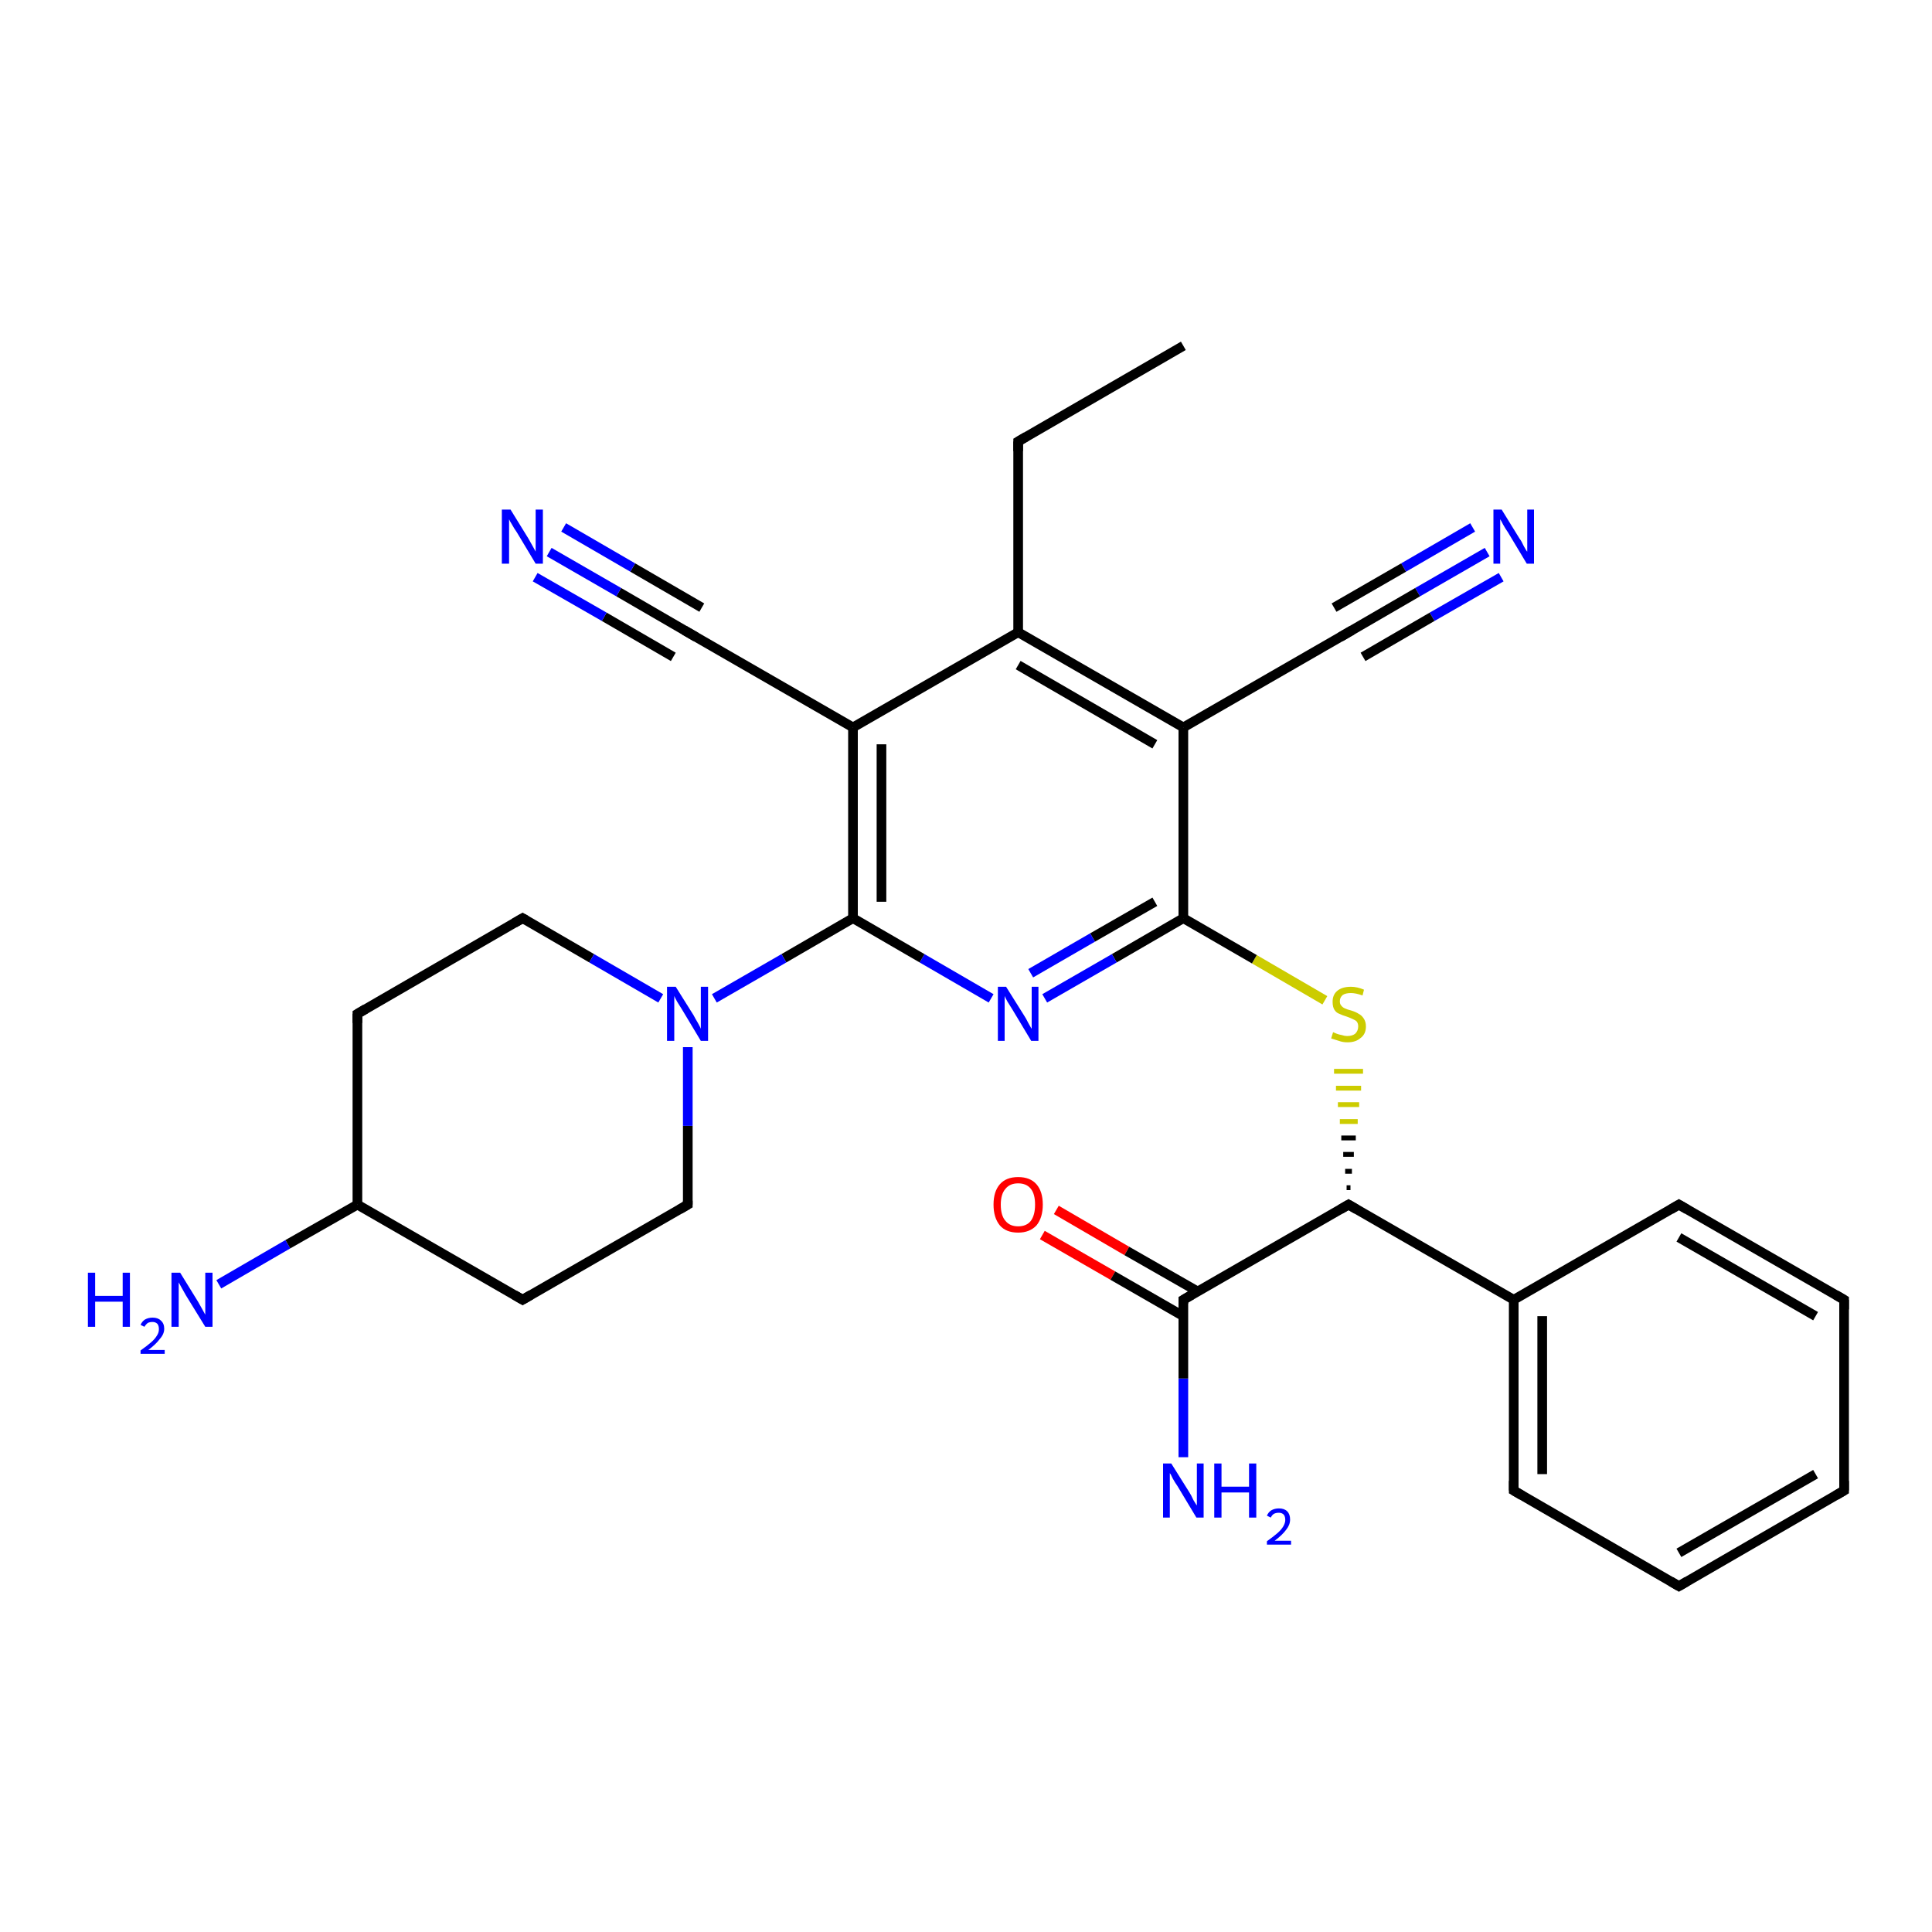 <?xml version='1.0' encoding='iso-8859-1'?>
<svg version='1.1' baseProfile='full'
              xmlns='http://www.w3.org/2000/svg'
                      xmlns:rdkit='http://www.rdkit.org/xml'
                      xmlns:xlink='http://www.w3.org/1999/xlink'
                  xml:space='preserve'
width='400px' height='400px' viewBox='0 0 400 400'>
<!-- END OF HEADER -->
<rect style='opacity:1.0;fill:#FFFFFF;stroke:none' width='400.0' height='400.0' x='0.0' y='0.0'> </rect>
<path class='bond-0 atom-12 atom-11' d='M 347.6,328.4 L 381.8,308.6' style='fill:none;fill-rule:evenodd;stroke:#000000;stroke-width:2.0px;stroke-linecap:butt;stroke-linejoin:miter;stroke-opacity:1' />
<path class='bond-0 atom-12 atom-11' d='M 347.6,321.5 L 375.9,305.2' style='fill:none;fill-rule:evenodd;stroke:#000000;stroke-width:2.0px;stroke-linecap:butt;stroke-linejoin:miter;stroke-opacity:1' />
<path class='bond-1 atom-12 atom-13' d='M 347.6,328.4 L 313.4,308.6' style='fill:none;fill-rule:evenodd;stroke:#000000;stroke-width:2.0px;stroke-linecap:butt;stroke-linejoin:miter;stroke-opacity:1' />
<path class='bond-2 atom-11 atom-10' d='M 381.8,308.6 L 381.8,269.1' style='fill:none;fill-rule:evenodd;stroke:#000000;stroke-width:2.0px;stroke-linecap:butt;stroke-linejoin:miter;stroke-opacity:1' />
<path class='bond-3 atom-13 atom-1' d='M 313.4,308.6 L 313.4,269.1' style='fill:none;fill-rule:evenodd;stroke:#000000;stroke-width:2.0px;stroke-linecap:butt;stroke-linejoin:miter;stroke-opacity:1' />
<path class='bond-3 atom-13 atom-1' d='M 319.3,305.2 L 319.3,272.5' style='fill:none;fill-rule:evenodd;stroke:#000000;stroke-width:2.0px;stroke-linecap:butt;stroke-linejoin:miter;stroke-opacity:1' />
<path class='bond-4 atom-28 atom-0' d='M 218.7,250.5 L 233.3,259.0' style='fill:none;fill-rule:evenodd;stroke:#FF0000;stroke-width:2.0px;stroke-linecap:butt;stroke-linejoin:miter;stroke-opacity:1' />
<path class='bond-4 atom-28 atom-0' d='M 233.3,259.0 L 248.0,267.4' style='fill:none;fill-rule:evenodd;stroke:#000000;stroke-width:2.0px;stroke-linecap:butt;stroke-linejoin:miter;stroke-opacity:1' />
<path class='bond-4 atom-28 atom-0' d='M 215.8,255.7 L 230.4,264.1' style='fill:none;fill-rule:evenodd;stroke:#FF0000;stroke-width:2.0px;stroke-linecap:butt;stroke-linejoin:miter;stroke-opacity:1' />
<path class='bond-4 atom-28 atom-0' d='M 230.4,264.1 L 245.0,272.5' style='fill:none;fill-rule:evenodd;stroke:#000000;stroke-width:2.0px;stroke-linecap:butt;stroke-linejoin:miter;stroke-opacity:1' />
<path class='bond-5 atom-10 atom-9' d='M 381.8,269.1 L 347.6,249.4' style='fill:none;fill-rule:evenodd;stroke:#000000;stroke-width:2.0px;stroke-linecap:butt;stroke-linejoin:miter;stroke-opacity:1' />
<path class='bond-5 atom-10 atom-9' d='M 375.9,272.5 L 347.6,256.2' style='fill:none;fill-rule:evenodd;stroke:#000000;stroke-width:2.0px;stroke-linecap:butt;stroke-linejoin:miter;stroke-opacity:1' />
<path class='bond-6 atom-1 atom-9' d='M 313.4,269.1 L 347.6,249.4' style='fill:none;fill-rule:evenodd;stroke:#000000;stroke-width:2.0px;stroke-linecap:butt;stroke-linejoin:miter;stroke-opacity:1' />
<path class='bond-7 atom-1 atom-8' d='M 313.4,269.1 L 279.2,249.4' style='fill:none;fill-rule:evenodd;stroke:#000000;stroke-width:2.0px;stroke-linecap:butt;stroke-linejoin:miter;stroke-opacity:1' />
<path class='bond-8 atom-23 atom-0' d='M 245.0,301.7 L 245.0,285.4' style='fill:none;fill-rule:evenodd;stroke:#0000FF;stroke-width:2.0px;stroke-linecap:butt;stroke-linejoin:miter;stroke-opacity:1' />
<path class='bond-8 atom-23 atom-0' d='M 245.0,285.4 L 245.0,269.1' style='fill:none;fill-rule:evenodd;stroke:#000000;stroke-width:2.0px;stroke-linecap:butt;stroke-linejoin:miter;stroke-opacity:1' />
<path class='bond-9 atom-0 atom-8' d='M 245.0,269.1 L 279.2,249.4' style='fill:none;fill-rule:evenodd;stroke:#000000;stroke-width:2.0px;stroke-linecap:butt;stroke-linejoin:miter;stroke-opacity:1' />
<path class='bond-10 atom-8 atom-29' d='M 279.6,245.9 L 278.8,245.9' style='fill:none;fill-rule:evenodd;stroke:#000000;stroke-width:1.0px;stroke-linecap:butt;stroke-linejoin:miter;stroke-opacity:1' />
<path class='bond-10 atom-8 atom-29' d='M 279.9,242.5 L 278.5,242.5' style='fill:none;fill-rule:evenodd;stroke:#000000;stroke-width:1.0px;stroke-linecap:butt;stroke-linejoin:miter;stroke-opacity:1' />
<path class='bond-10 atom-8 atom-29' d='M 280.3,239.0 L 278.1,239.0' style='fill:none;fill-rule:evenodd;stroke:#000000;stroke-width:1.0px;stroke-linecap:butt;stroke-linejoin:miter;stroke-opacity:1' />
<path class='bond-10 atom-8 atom-29' d='M 280.7,235.6 L 277.7,235.6' style='fill:none;fill-rule:evenodd;stroke:#000000;stroke-width:1.0px;stroke-linecap:butt;stroke-linejoin:miter;stroke-opacity:1' />
<path class='bond-10 atom-8 atom-29' d='M 281.1,232.2 L 277.4,232.2' style='fill:none;fill-rule:evenodd;stroke:#CCCC00;stroke-width:1.0px;stroke-linecap:butt;stroke-linejoin:miter;stroke-opacity:1' />
<path class='bond-10 atom-8 atom-29' d='M 281.4,228.7 L 277.0,228.7' style='fill:none;fill-rule:evenodd;stroke:#CCCC00;stroke-width:1.0px;stroke-linecap:butt;stroke-linejoin:miter;stroke-opacity:1' />
<path class='bond-10 atom-8 atom-29' d='M 281.8,225.3 L 276.6,225.3' style='fill:none;fill-rule:evenodd;stroke:#CCCC00;stroke-width:1.0px;stroke-linecap:butt;stroke-linejoin:miter;stroke-opacity:1' />
<path class='bond-10 atom-8 atom-29' d='M 282.2,221.8 L 276.2,221.8' style='fill:none;fill-rule:evenodd;stroke:#CCCC00;stroke-width:1.0px;stroke-linecap:butt;stroke-linejoin:miter;stroke-opacity:1' />
<path class='bond-11 atom-29 atom-7' d='M 274.3,207.1 L 259.7,198.6' style='fill:none;fill-rule:evenodd;stroke:#CCCC00;stroke-width:2.0px;stroke-linecap:butt;stroke-linejoin:miter;stroke-opacity:1' />
<path class='bond-11 atom-29 atom-7' d='M 259.7,198.6 L 245.0,190.1' style='fill:none;fill-rule:evenodd;stroke:#000000;stroke-width:2.0px;stroke-linecap:butt;stroke-linejoin:miter;stroke-opacity:1' />
<path class='bond-12 atom-22 atom-6' d='M 307.9,114.3 L 293.5,122.6' style='fill:none;fill-rule:evenodd;stroke:#0000FF;stroke-width:2.0px;stroke-linecap:butt;stroke-linejoin:miter;stroke-opacity:1' />
<path class='bond-12 atom-22 atom-6' d='M 293.5,122.6 L 279.2,130.9' style='fill:none;fill-rule:evenodd;stroke:#000000;stroke-width:2.0px;stroke-linecap:butt;stroke-linejoin:miter;stroke-opacity:1' />
<path class='bond-12 atom-22 atom-6' d='M 310.8,119.5 L 296.5,127.7' style='fill:none;fill-rule:evenodd;stroke:#0000FF;stroke-width:2.0px;stroke-linecap:butt;stroke-linejoin:miter;stroke-opacity:1' />
<path class='bond-12 atom-22 atom-6' d='M 296.5,127.7 L 282.2,136.0' style='fill:none;fill-rule:evenodd;stroke:#000000;stroke-width:2.0px;stroke-linecap:butt;stroke-linejoin:miter;stroke-opacity:1' />
<path class='bond-12 atom-22 atom-6' d='M 304.9,109.2 L 290.6,117.5' style='fill:none;fill-rule:evenodd;stroke:#0000FF;stroke-width:2.0px;stroke-linecap:butt;stroke-linejoin:miter;stroke-opacity:1' />
<path class='bond-12 atom-22 atom-6' d='M 290.6,117.5 L 276.2,125.8' style='fill:none;fill-rule:evenodd;stroke:#000000;stroke-width:2.0px;stroke-linecap:butt;stroke-linejoin:miter;stroke-opacity:1' />
<path class='bond-13 atom-6 atom-5' d='M 279.2,130.9 L 245.0,150.6' style='fill:none;fill-rule:evenodd;stroke:#000000;stroke-width:2.0px;stroke-linecap:butt;stroke-linejoin:miter;stroke-opacity:1' />
<path class='bond-14 atom-7 atom-5' d='M 245.0,190.1 L 245.0,150.6' style='fill:none;fill-rule:evenodd;stroke:#000000;stroke-width:2.0px;stroke-linecap:butt;stroke-linejoin:miter;stroke-opacity:1' />
<path class='bond-15 atom-7 atom-24' d='M 245.0,190.1 L 230.7,198.4' style='fill:none;fill-rule:evenodd;stroke:#000000;stroke-width:2.0px;stroke-linecap:butt;stroke-linejoin:miter;stroke-opacity:1' />
<path class='bond-15 atom-7 atom-24' d='M 230.7,198.4 L 216.3,206.7' style='fill:none;fill-rule:evenodd;stroke:#0000FF;stroke-width:2.0px;stroke-linecap:butt;stroke-linejoin:miter;stroke-opacity:1' />
<path class='bond-15 atom-7 atom-24' d='M 239.1,186.7 L 226.2,194.1' style='fill:none;fill-rule:evenodd;stroke:#000000;stroke-width:2.0px;stroke-linecap:butt;stroke-linejoin:miter;stroke-opacity:1' />
<path class='bond-15 atom-7 atom-24' d='M 226.2,194.1 L 213.4,201.5' style='fill:none;fill-rule:evenodd;stroke:#0000FF;stroke-width:2.0px;stroke-linecap:butt;stroke-linejoin:miter;stroke-opacity:1' />
<path class='bond-16 atom-5 atom-4' d='M 245.0,150.6 L 210.8,130.9' style='fill:none;fill-rule:evenodd;stroke:#000000;stroke-width:2.0px;stroke-linecap:butt;stroke-linejoin:miter;stroke-opacity:1' />
<path class='bond-16 atom-5 atom-4' d='M 239.1,154.1 L 210.8,137.7' style='fill:none;fill-rule:evenodd;stroke:#000000;stroke-width:2.0px;stroke-linecap:butt;stroke-linejoin:miter;stroke-opacity:1' />
<path class='bond-17 atom-26 atom-17' d='M 45.3,265.9 L 59.6,257.6' style='fill:none;fill-rule:evenodd;stroke:#0000FF;stroke-width:2.0px;stroke-linecap:butt;stroke-linejoin:miter;stroke-opacity:1' />
<path class='bond-17 atom-26 atom-17' d='M 59.6,257.6 L 74.0,249.4' style='fill:none;fill-rule:evenodd;stroke:#000000;stroke-width:2.0px;stroke-linecap:butt;stroke-linejoin:miter;stroke-opacity:1' />
<path class='bond-18 atom-24 atom-14' d='M 205.2,206.7 L 190.9,198.4' style='fill:none;fill-rule:evenodd;stroke:#0000FF;stroke-width:2.0px;stroke-linecap:butt;stroke-linejoin:miter;stroke-opacity:1' />
<path class='bond-18 atom-24 atom-14' d='M 190.9,198.4 L 176.6,190.1' style='fill:none;fill-rule:evenodd;stroke:#000000;stroke-width:2.0px;stroke-linecap:butt;stroke-linejoin:miter;stroke-opacity:1' />
<path class='bond-19 atom-17 atom-18' d='M 74.0,249.4 L 74.0,209.9' style='fill:none;fill-rule:evenodd;stroke:#000000;stroke-width:2.0px;stroke-linecap:butt;stroke-linejoin:miter;stroke-opacity:1' />
<path class='bond-20 atom-17 atom-16' d='M 74.0,249.4 L 108.2,269.1' style='fill:none;fill-rule:evenodd;stroke:#000000;stroke-width:2.0px;stroke-linecap:butt;stroke-linejoin:miter;stroke-opacity:1' />
<path class='bond-21 atom-18 atom-19' d='M 74.0,209.9 L 108.2,190.1' style='fill:none;fill-rule:evenodd;stroke:#000000;stroke-width:2.0px;stroke-linecap:butt;stroke-linejoin:miter;stroke-opacity:1' />
<path class='bond-22 atom-4 atom-3' d='M 210.8,130.9 L 210.8,91.4' style='fill:none;fill-rule:evenodd;stroke:#000000;stroke-width:2.0px;stroke-linecap:butt;stroke-linejoin:miter;stroke-opacity:1' />
<path class='bond-23 atom-4 atom-20' d='M 210.8,130.9 L 176.6,150.6' style='fill:none;fill-rule:evenodd;stroke:#000000;stroke-width:2.0px;stroke-linecap:butt;stroke-linejoin:miter;stroke-opacity:1' />
<path class='bond-24 atom-14 atom-20' d='M 176.6,190.1 L 176.6,150.6' style='fill:none;fill-rule:evenodd;stroke:#000000;stroke-width:2.0px;stroke-linecap:butt;stroke-linejoin:miter;stroke-opacity:1' />
<path class='bond-24 atom-14 atom-20' d='M 182.5,186.7 L 182.5,154.1' style='fill:none;fill-rule:evenodd;stroke:#000000;stroke-width:2.0px;stroke-linecap:butt;stroke-linejoin:miter;stroke-opacity:1' />
<path class='bond-25 atom-14 atom-25' d='M 176.6,190.1 L 162.3,198.4' style='fill:none;fill-rule:evenodd;stroke:#000000;stroke-width:2.0px;stroke-linecap:butt;stroke-linejoin:miter;stroke-opacity:1' />
<path class='bond-25 atom-14 atom-25' d='M 162.3,198.4 L 147.9,206.7' style='fill:none;fill-rule:evenodd;stroke:#0000FF;stroke-width:2.0px;stroke-linecap:butt;stroke-linejoin:miter;stroke-opacity:1' />
<path class='bond-26 atom-16 atom-15' d='M 108.2,269.1 L 142.4,249.4' style='fill:none;fill-rule:evenodd;stroke:#000000;stroke-width:2.0px;stroke-linecap:butt;stroke-linejoin:miter;stroke-opacity:1' />
<path class='bond-27 atom-19 atom-25' d='M 108.2,190.1 L 122.5,198.4' style='fill:none;fill-rule:evenodd;stroke:#000000;stroke-width:2.0px;stroke-linecap:butt;stroke-linejoin:miter;stroke-opacity:1' />
<path class='bond-27 atom-19 atom-25' d='M 122.5,198.4 L 136.8,206.7' style='fill:none;fill-rule:evenodd;stroke:#0000FF;stroke-width:2.0px;stroke-linecap:butt;stroke-linejoin:miter;stroke-opacity:1' />
<path class='bond-28 atom-3 atom-2' d='M 210.8,91.4 L 245.0,71.6' style='fill:none;fill-rule:evenodd;stroke:#000000;stroke-width:2.0px;stroke-linecap:butt;stroke-linejoin:miter;stroke-opacity:1' />
<path class='bond-29 atom-15 atom-25' d='M 142.4,249.4 L 142.4,233.1' style='fill:none;fill-rule:evenodd;stroke:#000000;stroke-width:2.0px;stroke-linecap:butt;stroke-linejoin:miter;stroke-opacity:1' />
<path class='bond-29 atom-15 atom-25' d='M 142.4,233.1 L 142.4,216.8' style='fill:none;fill-rule:evenodd;stroke:#0000FF;stroke-width:2.0px;stroke-linecap:butt;stroke-linejoin:miter;stroke-opacity:1' />
<path class='bond-30 atom-20 atom-21' d='M 176.6,150.6 L 142.4,130.9' style='fill:none;fill-rule:evenodd;stroke:#000000;stroke-width:2.0px;stroke-linecap:butt;stroke-linejoin:miter;stroke-opacity:1' />
<path class='bond-31 atom-21 atom-27' d='M 142.4,130.9 L 128.1,122.6' style='fill:none;fill-rule:evenodd;stroke:#000000;stroke-width:2.0px;stroke-linecap:butt;stroke-linejoin:miter;stroke-opacity:1' />
<path class='bond-31 atom-21 atom-27' d='M 128.1,122.6 L 113.7,114.3' style='fill:none;fill-rule:evenodd;stroke:#0000FF;stroke-width:2.0px;stroke-linecap:butt;stroke-linejoin:miter;stroke-opacity:1' />
<path class='bond-31 atom-21 atom-27' d='M 139.4,136.0 L 125.1,127.7' style='fill:none;fill-rule:evenodd;stroke:#000000;stroke-width:2.0px;stroke-linecap:butt;stroke-linejoin:miter;stroke-opacity:1' />
<path class='bond-31 atom-21 atom-27' d='M 125.1,127.7 L 110.8,119.5' style='fill:none;fill-rule:evenodd;stroke:#0000FF;stroke-width:2.0px;stroke-linecap:butt;stroke-linejoin:miter;stroke-opacity:1' />
<path class='bond-31 atom-21 atom-27' d='M 145.3,125.8 L 131.0,117.5' style='fill:none;fill-rule:evenodd;stroke:#000000;stroke-width:2.0px;stroke-linecap:butt;stroke-linejoin:miter;stroke-opacity:1' />
<path class='bond-31 atom-21 atom-27' d='M 131.0,117.5 L 116.7,109.2' style='fill:none;fill-rule:evenodd;stroke:#0000FF;stroke-width:2.0px;stroke-linecap:butt;stroke-linejoin:miter;stroke-opacity:1' />
<path d='M 245.0,269.9 L 245.0,269.1 L 246.7,268.1' style='fill:none;stroke:#000000;stroke-width:2.0px;stroke-linecap:butt;stroke-linejoin:miter;stroke-opacity:1;' />
<path d='M 210.8,93.4 L 210.8,91.4 L 212.5,90.4' style='fill:none;stroke:#000000;stroke-width:2.0px;stroke-linecap:butt;stroke-linejoin:miter;stroke-opacity:1;' />
<path d='M 279.9,130.5 L 279.2,130.9 L 277.5,131.9' style='fill:none;stroke:#000000;stroke-width:2.0px;stroke-linecap:butt;stroke-linejoin:miter;stroke-opacity:1;' />
<path d='M 280.9,250.4 L 279.2,249.4 L 277.5,250.4' style='fill:none;stroke:#000000;stroke-width:2.0px;stroke-linecap:butt;stroke-linejoin:miter;stroke-opacity:1;' />
<path d='M 349.3,250.4 L 347.6,249.4 L 345.9,250.4' style='fill:none;stroke:#000000;stroke-width:2.0px;stroke-linecap:butt;stroke-linejoin:miter;stroke-opacity:1;' />
<path d='M 381.8,271.1 L 381.8,269.1 L 380.1,268.1' style='fill:none;stroke:#000000;stroke-width:2.0px;stroke-linecap:butt;stroke-linejoin:miter;stroke-opacity:1;' />
<path d='M 380.1,309.6 L 381.8,308.6 L 381.8,306.6' style='fill:none;stroke:#000000;stroke-width:2.0px;stroke-linecap:butt;stroke-linejoin:miter;stroke-opacity:1;' />
<path d='M 349.3,327.4 L 347.6,328.4 L 345.9,327.4' style='fill:none;stroke:#000000;stroke-width:2.0px;stroke-linecap:butt;stroke-linejoin:miter;stroke-opacity:1;' />
<path d='M 315.1,309.6 L 313.4,308.6 L 313.4,306.6' style='fill:none;stroke:#000000;stroke-width:2.0px;stroke-linecap:butt;stroke-linejoin:miter;stroke-opacity:1;' />
<path d='M 140.7,250.4 L 142.4,249.4 L 142.4,248.6' style='fill:none;stroke:#000000;stroke-width:2.0px;stroke-linecap:butt;stroke-linejoin:miter;stroke-opacity:1;' />
<path d='M 106.5,268.1 L 108.2,269.1 L 109.9,268.1' style='fill:none;stroke:#000000;stroke-width:2.0px;stroke-linecap:butt;stroke-linejoin:miter;stroke-opacity:1;' />
<path d='M 74.0,211.8 L 74.0,209.9 L 75.7,208.9' style='fill:none;stroke:#000000;stroke-width:2.0px;stroke-linecap:butt;stroke-linejoin:miter;stroke-opacity:1;' />
<path d='M 106.5,191.1 L 108.2,190.1 L 108.9,190.5' style='fill:none;stroke:#000000;stroke-width:2.0px;stroke-linecap:butt;stroke-linejoin:miter;stroke-opacity:1;' />
<path d='M 144.1,131.9 L 142.4,130.9 L 141.7,130.5' style='fill:none;stroke:#000000;stroke-width:2.0px;stroke-linecap:butt;stroke-linejoin:miter;stroke-opacity:1;' />
<path class='atom-22' d='M 310.9 105.5
L 314.6 111.5
Q 315.0 112.0, 315.5 113.1
Q 316.1 114.2, 316.2 114.2
L 316.2 105.5
L 317.6 105.5
L 317.6 116.7
L 316.1 116.7
L 312.2 110.2
Q 311.7 109.5, 311.2 108.6
Q 310.8 107.8, 310.6 107.5
L 310.6 116.7
L 309.2 116.7
L 309.2 105.5
L 310.9 105.5
' fill='#0000FF'/>
<path class='atom-23' d='M 242.5 303.0
L 246.2 308.9
Q 246.6 309.5, 247.1 310.6
Q 247.7 311.6, 247.8 311.7
L 247.8 303.0
L 249.2 303.0
L 249.2 314.2
L 247.7 314.2
L 243.8 307.7
Q 243.3 307.0, 242.8 306.1
Q 242.4 305.2, 242.2 305.0
L 242.2 314.2
L 240.8 314.2
L 240.8 303.0
L 242.5 303.0
' fill='#0000FF'/>
<path class='atom-23' d='M 251.4 303.0
L 252.9 303.0
L 252.9 307.8
L 258.6 307.8
L 258.6 303.0
L 260.1 303.0
L 260.1 314.2
L 258.6 314.2
L 258.6 309.0
L 252.9 309.0
L 252.9 314.2
L 251.4 314.2
L 251.4 303.0
' fill='#0000FF'/>
<path class='atom-23' d='M 262.3 313.8
Q 262.6 313.1, 263.2 312.7
Q 263.9 312.3, 264.8 312.3
Q 265.9 312.3, 266.5 312.9
Q 267.1 313.5, 267.1 314.6
Q 267.1 315.7, 266.3 316.7
Q 265.5 317.8, 263.9 319.0
L 267.3 319.0
L 267.3 319.8
L 262.3 319.8
L 262.3 319.1
Q 263.7 318.1, 264.5 317.4
Q 265.3 316.7, 265.7 316.0
Q 266.1 315.3, 266.1 314.7
Q 266.1 314.0, 265.8 313.6
Q 265.4 313.2, 264.8 313.2
Q 264.2 313.2, 263.8 313.4
Q 263.4 313.6, 263.1 314.2
L 262.3 313.8
' fill='#0000FF'/>
<path class='atom-24' d='M 208.3 204.3
L 212.0 210.2
Q 212.4 210.8, 212.9 211.8
Q 213.5 212.9, 213.6 213.0
L 213.6 204.3
L 215.0 204.3
L 215.0 215.5
L 213.5 215.5
L 209.6 209.0
Q 209.1 208.2, 208.6 207.4
Q 208.1 206.5, 208.0 206.2
L 208.0 215.5
L 206.6 215.5
L 206.6 204.3
L 208.3 204.3
' fill='#0000FF'/>
<path class='atom-25' d='M 139.9 204.3
L 143.6 210.2
Q 143.9 210.8, 144.5 211.8
Q 145.1 212.9, 145.1 213.0
L 145.1 204.3
L 146.6 204.3
L 146.6 215.5
L 145.1 215.5
L 141.2 209.0
Q 140.7 208.2, 140.2 207.4
Q 139.7 206.5, 139.6 206.2
L 139.6 215.5
L 138.1 215.5
L 138.1 204.3
L 139.9 204.3
' fill='#0000FF'/>
<path class='atom-26' d='M 18.2 263.5
L 19.7 263.5
L 19.7 268.3
L 25.4 268.3
L 25.4 263.5
L 26.9 263.5
L 26.9 274.7
L 25.4 274.7
L 25.4 269.5
L 19.7 269.5
L 19.7 274.7
L 18.2 274.7
L 18.2 263.5
' fill='#0000FF'/>
<path class='atom-26' d='M 29.1 274.3
Q 29.4 273.6, 30.0 273.2
Q 30.7 272.8, 31.6 272.8
Q 32.7 272.8, 33.3 273.4
Q 34.0 274.0, 34.0 275.1
Q 34.0 276.2, 33.1 277.2
Q 32.3 278.3, 30.7 279.5
L 34.1 279.5
L 34.1 280.3
L 29.1 280.3
L 29.1 279.6
Q 30.5 278.6, 31.3 277.9
Q 32.1 277.2, 32.5 276.5
Q 32.9 275.9, 32.9 275.2
Q 32.9 274.5, 32.6 274.1
Q 32.2 273.7, 31.6 273.7
Q 31.0 273.7, 30.6 273.9
Q 30.2 274.2, 29.9 274.7
L 29.1 274.3
' fill='#0000FF'/>
<path class='atom-26' d='M 37.3 263.5
L 41.0 269.5
Q 41.3 270.0, 41.9 271.1
Q 42.5 272.2, 42.5 272.2
L 42.5 263.5
L 44.0 263.5
L 44.0 274.7
L 42.5 274.7
L 38.5 268.2
Q 38.1 267.5, 37.6 266.6
Q 37.1 265.7, 37.0 265.5
L 37.0 274.7
L 35.5 274.7
L 35.5 263.5
L 37.3 263.5
' fill='#0000FF'/>
<path class='atom-27' d='M 105.7 105.5
L 109.4 111.5
Q 109.7 112.0, 110.3 113.1
Q 110.9 114.2, 110.9 114.2
L 110.9 105.5
L 112.4 105.5
L 112.4 116.7
L 110.9 116.7
L 107.0 110.2
Q 106.5 109.5, 106.0 108.6
Q 105.5 107.8, 105.4 107.5
L 105.4 116.7
L 103.9 116.7
L 103.9 105.5
L 105.7 105.5
' fill='#0000FF'/>
<path class='atom-28' d='M 205.7 249.4
Q 205.7 246.7, 207.0 245.2
Q 208.3 243.7, 210.8 243.7
Q 213.3 243.7, 214.6 245.2
Q 215.9 246.7, 215.9 249.4
Q 215.9 252.1, 214.6 253.7
Q 213.2 255.2, 210.8 255.2
Q 208.3 255.2, 207.0 253.7
Q 205.7 252.1, 205.7 249.4
M 210.8 253.9
Q 212.5 253.9, 213.4 252.8
Q 214.3 251.6, 214.3 249.4
Q 214.3 247.2, 213.4 246.1
Q 212.5 245.0, 210.8 245.0
Q 209.1 245.0, 208.2 246.1
Q 207.2 247.2, 207.2 249.4
Q 207.2 251.7, 208.2 252.8
Q 209.1 253.9, 210.8 253.9
' fill='#FF0000'/>
<path class='atom-29' d='M 276.0 213.7
Q 276.2 213.8, 276.7 214.0
Q 277.2 214.2, 277.8 214.3
Q 278.4 214.5, 278.9 214.5
Q 280.0 214.5, 280.6 214.0
Q 281.2 213.4, 281.2 212.5
Q 281.2 211.9, 280.9 211.5
Q 280.6 211.2, 280.1 211.0
Q 279.7 210.8, 278.9 210.5
Q 277.9 210.2, 277.3 209.9
Q 276.7 209.7, 276.3 209.1
Q 275.9 208.5, 275.9 207.4
Q 275.9 206.0, 276.8 205.2
Q 277.8 204.3, 279.7 204.3
Q 281.0 204.3, 282.4 204.9
L 282.1 206.1
Q 280.7 205.6, 279.7 205.6
Q 278.6 205.6, 278.0 206.0
Q 277.4 206.5, 277.4 207.3
Q 277.4 207.9, 277.7 208.2
Q 278.0 208.6, 278.5 208.8
Q 278.9 209.0, 279.7 209.2
Q 280.7 209.5, 281.3 209.9
Q 281.9 210.2, 282.3 210.8
Q 282.8 211.5, 282.8 212.5
Q 282.8 214.1, 281.7 214.9
Q 280.7 215.8, 279.0 215.8
Q 278.0 215.8, 277.2 215.5
Q 276.5 215.3, 275.6 215.0
L 276.0 213.7
' fill='#CCCC00'/>
</svg>
